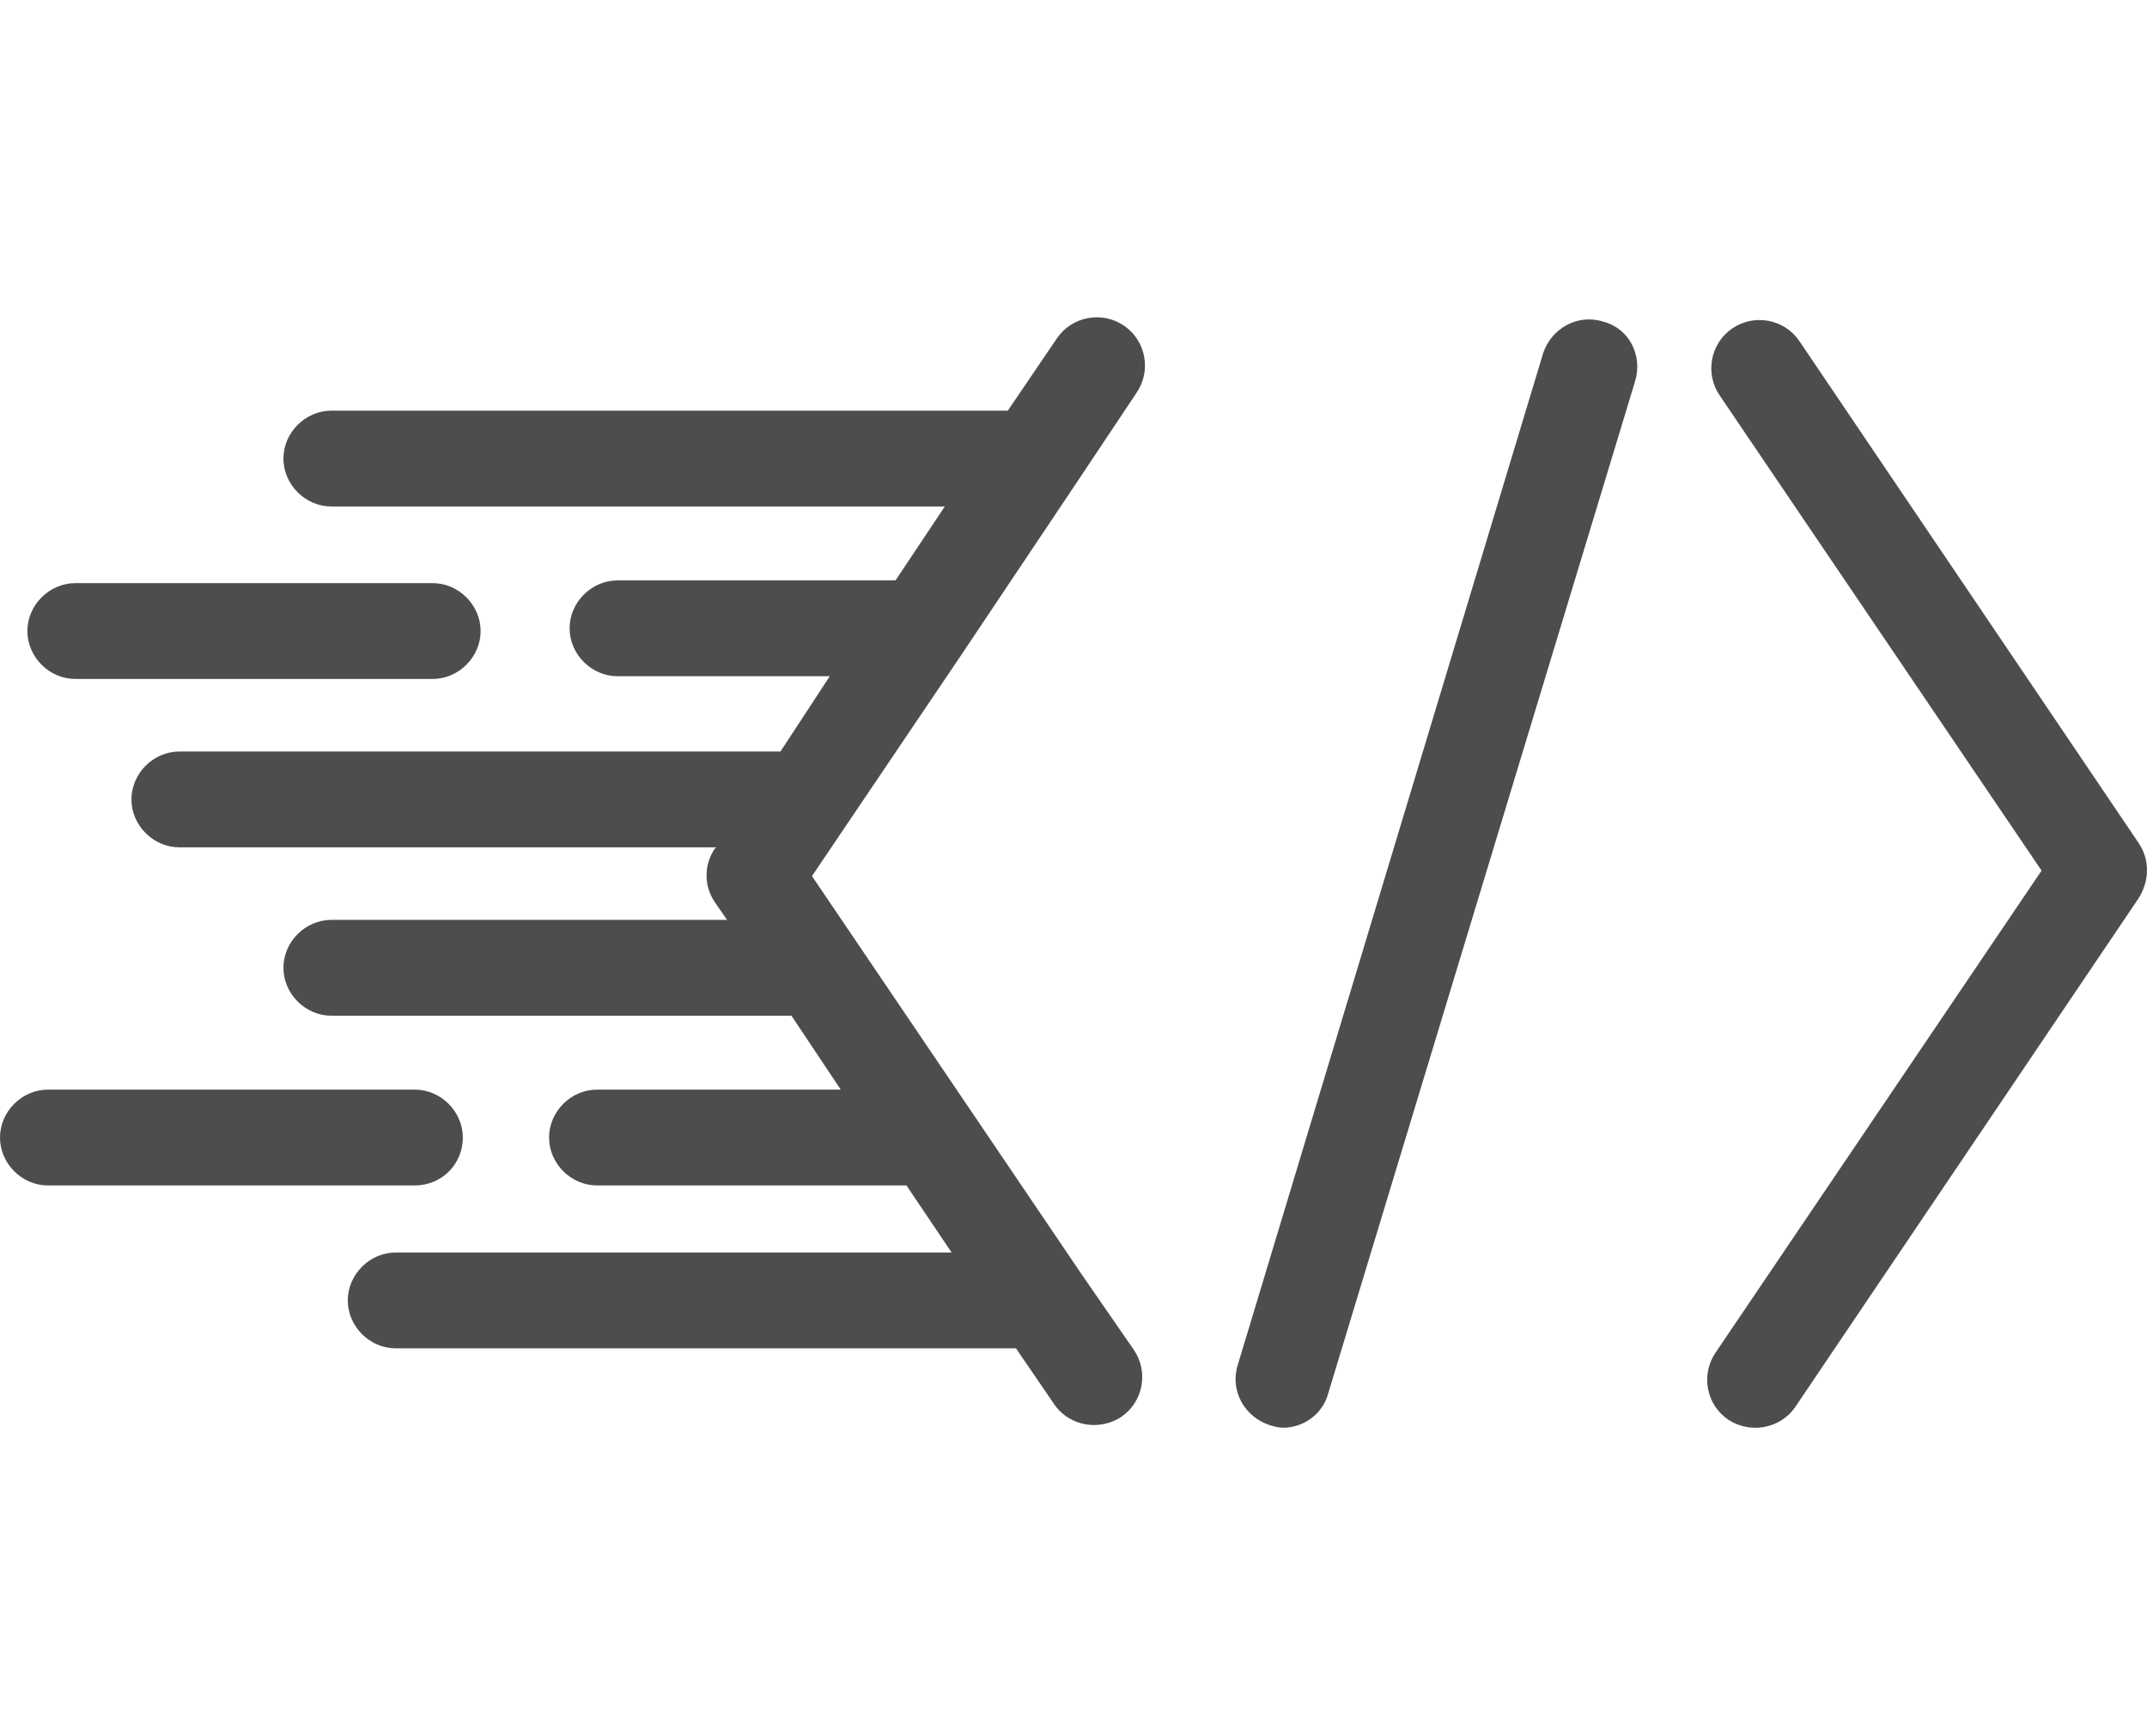 <?xml version="1.0" encoding="utf-8"?>
<!-- Generator: Adobe Illustrator 20.1.0, SVG Export Plug-In . SVG Version: 6.00 Build 0)  -->
<svg version="1.1" id="Layer_1" xmlns="http://www.w3.org/2000/svg" xmlns:xlink="http://www.w3.org/1999/xlink" x="0px" y="0px"
	 viewBox="0 0 156.8 126.8" style="enable-background:new 0 0 156.8 126.8;" xml:space="preserve">
<style type="text/css">
	.st0{fill:#4D4D4F;}
</style>
<g>
	<path class="st0" d="M59.3,64l10.8-16c0,0,0,0,0,0l8.3-12.4c0,0,0,0,0,0l4.6-6.9c1.1-1.6,0.7-3.8-0.9-4.9c-1.6-1.1-3.8-0.7-4.9,0.9
		l-3.6,5.3H24.2c-1.9,0-3.5,1.6-3.5,3.5c0,1.9,1.6,3.5,3.5,3.5H69l-3.6,5.4H45.1c-1.9,0-3.5,1.6-3.5,3.5c0,1.9,1.6,3.5,3.5,3.5h15.5
		L57,54.9H13.1c-1.9,0-3.5,1.6-3.5,3.5c0,1.9,1.6,3.5,3.5,3.5h39.2l-0.1,0.1c-0.8,1.2-0.8,2.7,0,3.9l0.9,1.3H24.2
		c-1.9,0-3.5,1.6-3.5,3.5s1.6,3.5,3.5,3.5h33.6l3.6,5.4H43.6c-1.9,0-3.5,1.6-3.5,3.5c0,1.9,1.6,3.5,3.5,3.5h22.6l3.3,4.9H28.9
		c-1.9,0-3.5,1.6-3.5,3.5c0,1.9,1.6,3.5,3.5,3.5h45.3l2.8,4.1c0.7,1,1.8,1.5,2.9,1.5c0.7,0,1.4-0.2,2-0.6c1.6-1.1,2-3.3,0.9-4.9
		L79,93.1c0,0,0,0,0,0L59.3,64z"/>
	<path class="st0" d="M117.1,23.5c-1.9-0.6-3.8,0.5-4.4,2.3L90.4,99.7c-0.6,1.9,0.5,3.8,2.3,4.4c0.3,0.1,0.7,0.2,1,0.2
		c1.5,0,2.9-1,3.3-2.5l22.4-73.9C120,26,119,24,117.1,23.5z"/>
	<path class="st0" d="M156.2,61.6l-24.8-36.7c-1.1-1.6-3.3-2-4.9-0.9c-1.6,1.1-2,3.3-0.9,4.9l23.5,34.7l-23.8,35.2
		c-1.1,1.6-0.7,3.8,0.9,4.9c0.6,0.4,1.3,0.6,2,0.6c1.1,0,2.2-0.5,2.9-1.5l25.1-37.2C157,64.3,157,62.8,156.2,61.6z"/>
	<path class="st0" d="M33.8,83.1c0-1.9-1.6-3.5-3.5-3.5H3.5c-1.9,0-3.5,1.6-3.5,3.5c0,1.9,1.6,3.5,3.5,3.5h26.8
		C32.2,86.6,33.8,85.1,33.8,83.1z"/>
	<path class="st0" d="M5.5,49.6h26.1c1.9,0,3.5-1.6,3.5-3.5c0-1.9-1.6-3.5-3.5-3.5H5.5c-1.9,0-3.5,1.6-3.5,3.5
		C2,48,3.6,49.6,5.5,49.6z"/>
</g>
</svg>
